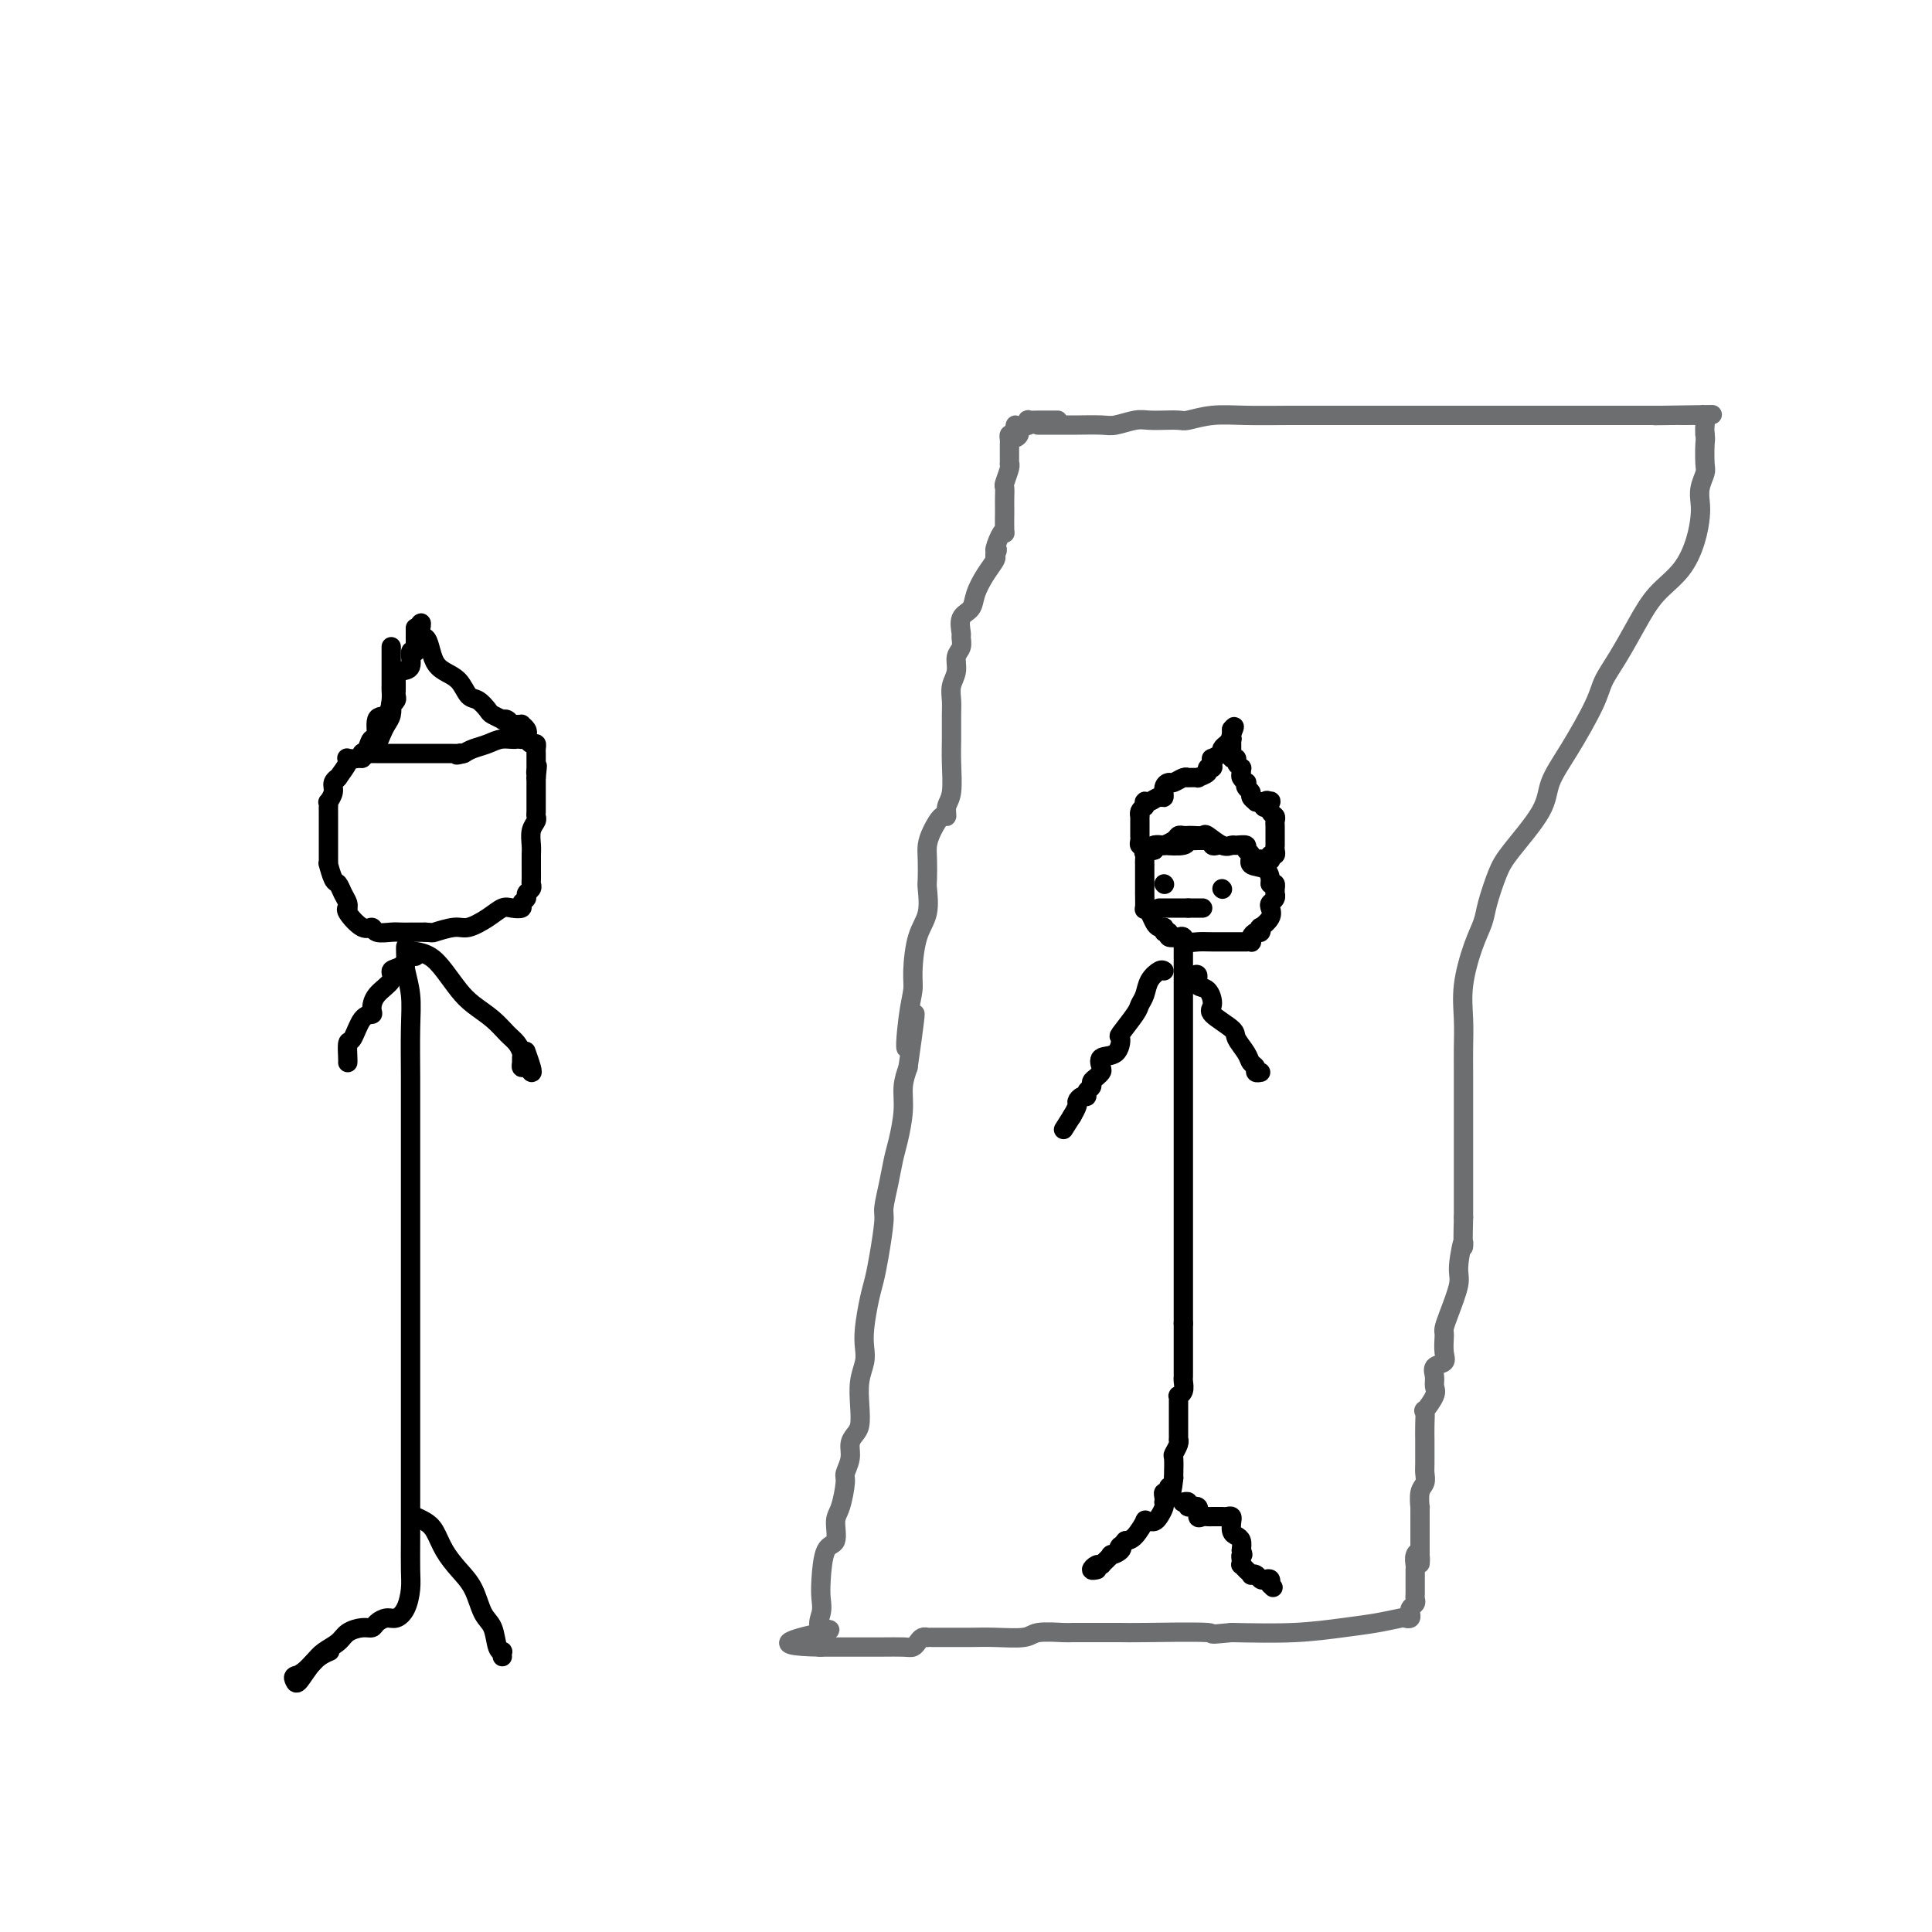 <svg viewBox='0 0 400 400' version='1.1' xmlns='http://www.w3.org/2000/svg' xmlns:xlink='http://www.w3.org/1999/xlink'><g fill='none' stroke='#6D6E70' stroke-width='4' stroke-linecap='round' stroke-linejoin='round'><path d='M215,88c0.040,0.000 0.080,0.000 0,0c-0.080,-0.000 -0.282,-0.000 0,0c0.282,0.000 1.046,0.001 2,0c0.954,-0.001 2.097,-0.004 3,0c0.903,0.004 1.567,0.015 3,0c1.433,-0.015 3.636,-0.057 5,0c1.364,0.057 1.890,0.211 3,0c1.110,-0.211 2.805,-0.789 4,-1c1.195,-0.211 1.889,-0.056 3,0c1.111,0.056 2.637,0.011 3,0c0.363,-0.011 -0.437,0.011 0,0c0.437,-0.011 2.111,-0.056 3,0c0.889,0.056 0.991,0.211 2,0c1.009,-0.211 2.924,-0.789 5,-1c2.076,-0.211 4.314,-0.057 7,0c2.686,0.057 5.820,0.015 9,0c3.180,-0.015 6.405,-0.004 10,0c3.595,0.004 7.560,0.001 11,0c3.440,-0.001 6.353,-0.000 9,0c2.647,0.000 5.026,0.000 9,0c3.974,-0.000 9.543,-0.000 13,0c3.457,0.000 4.803,0.000 7,0c2.197,-0.000 5.246,-0.000 7,0c1.754,0.000 2.212,0.000 3,0c0.788,-0.000 1.904,-0.000 3,0c1.096,0.000 2.170,0.000 3,0c0.830,-0.000 1.415,-0.000 2,0'/><path d='M344,86c20.155,-0.309 6.042,-0.083 1,0c-5.042,0.083 -1.014,0.022 1,0c2.014,-0.022 2.013,-0.005 2,0c-0.013,0.005 -0.038,-0.000 0,0c0.038,0.000 0.140,0.006 1,0c0.860,-0.006 2.479,-0.024 3,0c0.521,0.024 -0.056,0.089 0,0c0.056,-0.089 0.746,-0.332 1,0c0.254,0.332 0.073,1.238 0,2c-0.073,0.762 -0.036,1.381 0,2'/><path d='M353,90c0.159,0.851 0.057,0.980 0,2c-0.057,1.020 -0.067,2.932 0,4c0.067,1.068 0.212,1.291 0,2c-0.212,0.709 -0.782,1.904 -1,3c-0.218,1.096 -0.084,2.094 0,3c0.084,0.906 0.120,1.720 0,3c-0.120,1.280 -0.394,3.027 -1,5c-0.606,1.973 -1.542,4.173 -3,6c-1.458,1.827 -3.438,3.282 -5,5c-1.562,1.718 -2.707,3.700 -4,6c-1.293,2.300 -2.736,4.918 -4,7c-1.264,2.082 -2.351,3.627 -3,5c-0.649,1.373 -0.859,2.573 -2,5c-1.141,2.427 -3.211,6.082 -5,9c-1.789,2.918 -3.295,5.099 -4,7c-0.705,1.901 -0.608,3.523 -2,6c-1.392,2.477 -4.273,5.811 -6,8c-1.727,2.189 -2.298,3.234 -3,5c-0.702,1.766 -1.533,4.252 -2,6c-0.467,1.748 -0.570,2.756 -1,4c-0.430,1.244 -1.187,2.722 -2,5c-0.813,2.278 -1.682,5.355 -2,8c-0.318,2.645 -0.085,4.859 0,7c0.085,2.141 0.023,4.209 0,6c-0.023,1.791 -0.006,3.303 0,5c0.006,1.697 0.002,3.577 0,5c-0.002,1.423 -0.000,2.390 0,4c0.000,1.610 0.000,3.865 0,6c-0.000,2.135 -0.000,4.152 0,6c0.000,1.848 0.000,3.528 0,5c-0.000,1.472 -0.000,2.736 0,4'/><path d='M303,252c-0.241,9.534 0.156,5.370 0,5c-0.156,-0.370 -0.865,3.053 -1,5c-0.135,1.947 0.304,2.418 0,4c-0.304,1.582 -1.350,4.276 -2,6c-0.650,1.724 -0.904,2.479 -1,3c-0.096,0.521 -0.033,0.807 0,1c0.033,0.193 0.037,0.292 0,1c-0.037,0.708 -0.116,2.024 0,3c0.116,0.976 0.425,1.611 0,2c-0.425,0.389 -1.586,0.533 -2,1c-0.414,0.467 -0.083,1.258 0,2c0.083,0.742 -0.083,1.437 0,2c0.083,0.563 0.415,0.996 0,2c-0.415,1.004 -1.575,2.581 -2,3c-0.425,0.419 -0.114,-0.319 0,0c0.114,0.319 0.030,1.695 0,3c-0.030,1.305 -0.007,2.538 0,3c0.007,0.462 -0.002,0.152 0,1c0.002,0.848 0.015,2.852 0,4c-0.015,1.148 -0.056,1.440 0,2c0.056,0.560 0.211,1.389 0,2c-0.211,0.611 -0.789,1.004 -1,2c-0.211,0.996 -0.057,2.596 0,3c0.057,0.404 0.015,-0.386 0,0c-0.015,0.386 -0.004,1.950 0,3c0.004,1.050 0.001,1.587 0,2c-0.001,0.413 -0.000,0.702 0,1c0.000,0.298 0.000,0.606 0,1c-0.000,0.394 -0.000,0.875 0,1c0.000,0.125 0.000,-0.107 0,0c-0.000,0.107 -0.000,0.554 0,1'/><path d='M294,321c-0.094,4.741 0.171,2.093 0,1c-0.171,-1.093 -0.778,-0.631 -1,0c-0.222,0.631 -0.060,1.430 0,2c0.060,0.570 0.016,0.912 0,1c-0.016,0.088 -0.004,-0.079 0,0c0.004,0.079 0.001,0.402 0,1c-0.001,0.598 0.001,1.470 0,2c-0.001,0.530 -0.004,0.719 0,1c0.004,0.281 0.015,0.653 0,1c-0.015,0.347 -0.057,0.668 0,1c0.057,0.332 0.211,0.677 0,1c-0.211,0.323 -0.788,0.626 -1,1c-0.212,0.374 -0.061,0.818 0,1c0.061,0.182 0.030,0.100 0,0c-0.030,-0.100 -0.060,-0.220 0,0c0.060,0.220 0.211,0.780 0,1c-0.211,0.220 -0.784,0.101 -1,0c-0.216,-0.101 -0.074,-0.185 -1,0c-0.926,0.185 -2.918,0.637 -5,1c-2.082,0.363 -4.253,0.636 -7,1c-2.747,0.364 -6.071,0.818 -10,1c-3.929,0.182 -8.465,0.091 -13,0'/><path d='M255,338c-6.129,0.619 -2.951,0.166 -5,0c-2.049,-0.166 -9.326,-0.044 -13,0c-3.674,0.044 -3.744,0.012 -5,0c-1.256,-0.012 -3.699,-0.003 -5,0c-1.301,0.003 -1.462,-0.000 -2,0c-0.538,0.000 -1.453,0.004 -2,0c-0.547,-0.004 -0.725,-0.015 -1,0c-0.275,0.015 -0.645,0.057 -2,0c-1.355,-0.057 -3.693,-0.211 -5,0c-1.307,0.211 -1.582,0.789 -3,1c-1.418,0.211 -3.980,0.057 -6,0c-2.020,-0.057 -3.498,-0.015 -5,0c-1.502,0.015 -3.029,0.004 -4,0c-0.971,-0.004 -1.388,-0.002 -2,0c-0.612,0.002 -1.421,0.003 -2,0c-0.579,-0.003 -0.928,-0.011 -1,0c-0.072,0.011 0.135,0.041 0,0c-0.135,-0.041 -0.610,-0.155 -1,0c-0.390,0.155 -0.696,0.577 -1,1c-0.304,0.423 -0.608,0.845 -1,1c-0.392,0.155 -0.873,0.041 -2,0c-1.127,-0.041 -2.902,-0.011 -5,0c-2.098,0.011 -4.521,0.003 -6,0c-1.479,-0.003 -2.014,-0.001 -3,0c-0.986,0.001 -2.425,0.000 -3,0c-0.575,-0.000 -0.288,-0.000 0,0'/><path d='M170,341c-13.150,-0.193 -3.524,-2.177 0,-3c3.524,-0.823 0.946,-0.487 0,-1c-0.946,-0.513 -0.260,-1.875 0,-3c0.260,-1.125 0.093,-2.014 0,-3c-0.093,-0.986 -0.113,-2.071 0,-4c0.113,-1.929 0.360,-4.702 1,-6c0.640,-1.298 1.673,-1.120 2,-2c0.327,-0.880 -0.052,-2.819 0,-4c0.052,-1.181 0.535,-1.604 1,-3c0.465,-1.396 0.912,-3.764 1,-5c0.088,-1.236 -0.183,-1.341 0,-2c0.183,-0.659 0.820,-1.872 1,-3c0.180,-1.128 -0.096,-2.170 0,-3c0.096,-0.830 0.565,-1.447 1,-2c0.435,-0.553 0.835,-1.043 1,-2c0.165,-0.957 0.096,-2.382 0,-4c-0.096,-1.618 -0.219,-3.430 0,-5c0.219,-1.570 0.780,-2.898 1,-4c0.220,-1.102 0.100,-1.978 0,-3c-0.100,-1.022 -0.181,-2.189 0,-4c0.181,-1.811 0.622,-4.265 1,-6c0.378,-1.735 0.693,-2.753 1,-4c0.307,-1.247 0.607,-2.725 1,-5c0.393,-2.275 0.878,-5.348 1,-7c0.122,-1.652 -0.121,-1.883 0,-3c0.121,-1.117 0.606,-3.120 1,-5c0.394,-1.880 0.697,-3.636 1,-5c0.303,-1.364 0.607,-2.335 1,-4c0.393,-1.665 0.875,-4.025 1,-6c0.125,-1.975 -0.107,-3.564 0,-5c0.107,-1.436 0.554,-2.718 1,-4'/><path d='M188,221c2.801,-19.480 0.805,-8.181 0,-5c-0.805,3.181 -0.418,-1.757 0,-5c0.418,-3.243 0.869,-4.792 1,-6c0.131,-1.208 -0.056,-2.075 0,-4c0.056,-1.925 0.355,-4.907 1,-7c0.645,-2.093 1.636,-3.298 2,-5c0.364,-1.702 0.099,-3.900 0,-5c-0.099,-1.100 -0.034,-1.101 0,-2c0.034,-0.899 0.038,-2.694 0,-4c-0.038,-1.306 -0.116,-2.121 0,-3c0.116,-0.879 0.427,-1.821 1,-3c0.573,-1.179 1.407,-2.594 2,-3c0.593,-0.406 0.943,0.196 1,0c0.057,-0.196 -0.181,-1.190 0,-2c0.181,-0.810 0.781,-1.438 1,-3c0.219,-1.562 0.058,-4.060 0,-6c-0.058,-1.940 -0.011,-3.324 0,-5c0.011,-1.676 -0.012,-3.646 0,-5c0.012,-1.354 0.060,-2.091 0,-3c-0.060,-0.909 -0.226,-1.988 0,-3c0.226,-1.012 0.846,-1.957 1,-3c0.154,-1.043 -0.157,-2.184 0,-3c0.157,-0.816 0.781,-1.306 1,-2c0.219,-0.694 0.033,-1.591 0,-2c-0.033,-0.409 0.088,-0.328 0,-1c-0.088,-0.672 -0.384,-2.096 0,-3c0.384,-0.904 1.448,-1.289 2,-2c0.552,-0.711 0.591,-1.747 1,-3c0.409,-1.253 1.187,-2.722 2,-4c0.813,-1.278 1.661,-2.365 2,-3c0.339,-0.635 0.170,-0.817 0,-1'/><path d='M206,115c1.038,-2.076 0.135,-0.767 0,-1c-0.135,-0.233 0.500,-2.008 1,-3c0.500,-0.992 0.866,-1.200 1,-1c0.134,0.200 0.036,0.806 0,0c-0.036,-0.806 -0.011,-3.026 0,-4c0.011,-0.974 0.007,-0.702 0,-1c-0.007,-0.298 -0.016,-1.166 0,-2c0.016,-0.834 0.057,-1.634 0,-2c-0.057,-0.366 -0.211,-0.297 0,-1c0.211,-0.703 0.789,-2.177 1,-3c0.211,-0.823 0.057,-0.995 0,-1c-0.057,-0.005 -0.015,0.157 0,0c0.015,-0.157 0.004,-0.635 0,-1c-0.004,-0.365 -0.001,-0.619 0,-1c0.001,-0.381 0.001,-0.889 0,-1c-0.001,-0.111 -0.001,0.177 0,0c0.001,-0.177 0.003,-0.818 0,-1c-0.003,-0.182 -0.011,0.096 0,0c0.011,-0.096 0.041,-0.564 0,-1c-0.041,-0.436 -0.155,-0.839 0,-1c0.155,-0.161 0.577,-0.081 1,0'/><path d='M210,90c0.553,-3.880 -0.063,-1.078 0,0c0.063,1.078 0.805,0.434 1,0c0.195,-0.434 -0.158,-0.656 0,-1c0.158,-0.344 0.825,-0.810 1,-1c0.175,-0.190 -0.142,-0.103 0,0c0.142,0.103 0.744,0.224 1,0c0.256,-0.224 0.166,-0.792 0,-1c-0.166,-0.208 -0.409,-0.056 0,0c0.409,0.056 1.469,0.015 2,0c0.531,-0.015 0.534,-0.004 1,0c0.466,0.004 1.395,0.001 2,0c0.605,-0.001 0.887,-0.000 1,0c0.113,0.000 0.056,0.000 0,0'/></g>
<g fill='none' stroke='#000000' stroke-width='4' stroke-linecap='round' stroke-linejoin='round'><path d='M81,134c0.000,-0.097 0.000,-0.195 0,0c-0.000,0.195 -0.000,0.681 0,1c0.000,0.319 0.000,0.471 0,1c-0.000,0.529 -0.000,1.437 0,2c0.000,0.563 0.000,0.782 0,1c-0.000,0.218 -0.002,0.434 0,1c0.002,0.566 0.007,1.482 0,2c-0.007,0.518 -0.025,0.638 0,1c0.025,0.362 0.095,0.967 0,2c-0.095,1.033 -0.354,2.494 -1,3c-0.646,0.506 -1.679,0.057 -2,1c-0.321,0.943 0.072,3.276 0,4c-0.072,0.724 -0.608,-0.162 -1,0c-0.392,0.162 -0.641,1.373 -1,2c-0.359,0.627 -0.827,0.669 -1,1c-0.173,0.331 -0.049,0.952 0,1c0.049,0.048 0.025,-0.476 0,-1'/><path d='M75,156c-0.810,1.798 0.165,0.792 1,0c0.835,-0.792 1.530,-1.369 2,-2c0.470,-0.631 0.713,-1.317 1,-2c0.287,-0.683 0.617,-1.363 1,-2c0.383,-0.637 0.821,-1.231 1,-2c0.179,-0.769 0.101,-1.713 0,-2c-0.101,-0.287 -0.223,0.083 0,0c0.223,-0.083 0.792,-0.617 1,-1c0.208,-0.383 0.055,-0.613 0,-1c-0.055,-0.387 -0.013,-0.930 0,-1c0.013,-0.070 -0.003,0.334 0,0c0.003,-0.334 0.024,-1.408 0,-2c-0.024,-0.592 -0.094,-0.704 0,-1c0.094,-0.296 0.351,-0.776 1,-1c0.649,-0.224 1.691,-0.193 2,-1c0.309,-0.807 -0.113,-2.454 0,-3c0.113,-0.546 0.762,0.009 1,0c0.238,-0.009 0.064,-0.581 0,-1c-0.064,-0.419 -0.017,-0.684 0,-1c0.017,-0.316 0.005,-0.683 0,-1c-0.005,-0.317 -0.001,-0.585 0,-1c0.001,-0.415 0.000,-0.976 0,-1c-0.000,-0.024 -0.000,0.488 0,1'/><path d='M86,131c1.881,-3.907 1.083,-1.174 1,0c-0.083,1.174 0.548,0.788 1,1c0.452,0.212 0.726,1.020 1,2c0.274,0.980 0.548,2.131 1,3c0.452,0.869 1.081,1.455 2,2c0.919,0.545 2.129,1.049 3,2c0.871,0.951 1.404,2.350 2,3c0.596,0.650 1.255,0.553 2,1c0.745,0.447 1.576,1.439 2,2c0.424,0.561 0.442,0.690 1,1c0.558,0.310 1.655,0.801 2,1c0.345,0.199 -0.061,0.106 0,0c0.061,-0.106 0.590,-0.225 1,0c0.410,0.225 0.702,0.795 1,1c0.298,0.205 0.603,0.045 1,0c0.397,-0.045 0.888,0.025 1,0c0.112,-0.025 -0.153,-0.146 0,0c0.153,0.146 0.726,0.560 1,1c0.274,0.440 0.251,0.905 0,1c-0.251,0.095 -0.728,-0.182 -1,0c-0.272,0.182 -0.338,0.822 -1,1c-0.662,0.178 -1.920,-0.107 -3,0c-1.080,0.107 -1.983,0.606 -3,1c-1.017,0.394 -2.148,0.684 -3,1c-0.852,0.316 -1.426,0.658 -2,1'/><path d='M96,156c-2.262,0.619 -1.418,0.166 -1,0c0.418,-0.166 0.408,-0.044 0,0c-0.408,0.044 -1.215,0.012 -2,0c-0.785,-0.012 -1.547,-0.003 -2,0c-0.453,0.003 -0.598,0.001 -1,0c-0.402,-0.001 -1.062,-0.000 -2,0c-0.938,0.000 -2.154,0.000 -3,0c-0.846,-0.000 -1.322,-0.000 -2,0c-0.678,0.000 -1.558,0.000 -2,0c-0.442,-0.000 -0.447,-0.000 -1,0c-0.553,0.000 -1.655,0.000 -2,0c-0.345,-0.000 0.066,-0.001 0,0c-0.066,0.001 -0.608,0.004 -1,0c-0.392,-0.004 -0.634,-0.015 -1,0c-0.366,0.015 -0.855,0.056 -1,0c-0.145,-0.056 0.054,-0.210 0,0c-0.054,0.210 -0.360,0.783 -1,1c-0.640,0.217 -1.615,0.079 -2,0c-0.385,-0.079 -0.181,-0.098 0,0c0.181,0.098 0.337,0.314 0,1c-0.337,0.686 -1.169,1.843 -2,3'/><path d='M70,161c-0.708,0.736 0.020,0.077 0,0c-0.020,-0.077 -0.790,0.427 -1,1c-0.210,0.573 0.140,1.213 0,2c-0.140,0.787 -0.770,1.719 -1,2c-0.230,0.281 -0.062,-0.090 0,0c0.062,0.090 0.017,0.641 0,1c-0.017,0.359 -0.004,0.527 0,1c0.004,0.473 0.001,1.252 0,2c-0.001,0.748 -0.001,1.466 0,2c0.001,0.534 0.003,0.886 0,2c-0.003,1.114 -0.012,2.991 0,4c0.012,1.009 0.044,1.152 0,1c-0.044,-0.152 -0.166,-0.598 0,0c0.166,0.598 0.619,2.241 1,3c0.381,0.759 0.691,0.634 1,1c0.309,0.366 0.616,1.223 1,2c0.384,0.777 0.844,1.474 1,2c0.156,0.526 0.007,0.882 0,1c-0.007,0.118 0.129,-0.003 0,0c-0.129,0.003 -0.522,0.130 0,1c0.522,0.870 1.960,2.482 3,3c1.040,0.518 1.683,-0.057 2,0c0.317,0.057 0.308,0.747 1,1c0.692,0.253 2.083,0.068 3,0c0.917,-0.068 1.359,-0.018 2,0c0.641,0.018 1.481,0.005 2,0c0.519,-0.005 0.717,-0.001 1,0c0.283,0.001 0.652,0.000 1,0c0.348,-0.000 0.674,-0.000 1,0'/><path d='M88,193c1.792,0.067 1.271,0.235 2,0c0.729,-0.235 2.709,-0.872 4,-1c1.291,-0.128 1.895,0.254 3,0c1.105,-0.254 2.712,-1.143 4,-2c1.288,-0.857 2.258,-1.683 3,-2c0.742,-0.317 1.255,-0.126 2,0c0.745,0.126 1.720,0.189 2,0c0.280,-0.189 -0.135,-0.628 0,-1c0.135,-0.372 0.821,-0.676 1,-1c0.179,-0.324 -0.148,-0.668 0,-1c0.148,-0.332 0.772,-0.651 1,-1c0.228,-0.349 0.061,-0.727 0,-1c-0.061,-0.273 -0.016,-0.442 0,-1c0.016,-0.558 0.003,-1.504 0,-2c-0.003,-0.496 0.003,-0.542 0,-1c-0.003,-0.458 -0.015,-1.327 0,-2c0.015,-0.673 0.057,-1.149 0,-2c-0.057,-0.851 -0.211,-2.077 0,-3c0.211,-0.923 0.789,-1.543 1,-2c0.211,-0.457 0.057,-0.752 0,-1c-0.057,-0.248 -0.015,-0.448 0,-1c0.015,-0.552 0.004,-1.457 0,-2c-0.004,-0.543 -0.001,-0.723 0,-1c0.001,-0.277 0.000,-0.652 0,-1c-0.000,-0.348 -0.000,-0.671 0,-1c0.000,-0.329 0.000,-0.666 0,-1c-0.000,-0.334 -0.000,-0.667 0,-1'/><path d='M111,161c0.464,-4.338 0.124,-1.683 0,-1c-0.124,0.683 -0.033,-0.604 0,-1c0.033,-0.396 0.009,0.100 0,0c-0.009,-0.100 -0.002,-0.797 0,-1c0.002,-0.203 0.000,0.086 0,0c-0.000,-0.086 0.001,-0.549 0,-1c-0.001,-0.451 -0.003,-0.890 0,-1c0.003,-0.110 0.011,0.110 0,0c-0.011,-0.110 -0.040,-0.551 0,-1c0.040,-0.449 0.151,-0.905 0,-1c-0.151,-0.095 -0.562,0.171 -1,0c-0.438,-0.171 -0.902,-0.781 -1,-1c-0.098,-0.219 0.170,-0.048 0,0c-0.170,0.048 -0.778,-0.026 -1,0c-0.222,0.026 -0.060,0.151 0,0c0.060,-0.151 0.016,-0.579 0,-1c-0.016,-0.421 -0.005,-0.835 0,-1c0.005,-0.165 0.002,-0.083 0,0'/><path d='M84,196c-0.008,0.227 -0.016,0.453 0,1c0.016,0.547 0.057,1.413 0,2c-0.057,0.587 -0.211,0.894 0,2c0.211,1.106 0.789,3.011 1,5c0.211,1.989 0.057,4.062 0,7c-0.057,2.938 -0.015,6.741 0,10c0.015,3.259 0.004,5.972 0,10c-0.004,4.028 -0.001,9.369 0,14c0.001,4.631 0.000,8.551 0,13c-0.000,4.449 -0.000,9.429 0,16c0.000,6.571 0.001,14.735 0,20c-0.001,5.265 -0.002,7.630 0,11c0.002,3.370 0.009,7.744 0,11c-0.009,3.256 -0.032,5.394 0,7c0.032,1.606 0.121,2.682 0,4c-0.121,1.318 -0.452,2.879 -1,4c-0.548,1.121 -1.315,1.802 -2,2c-0.685,0.198 -1.290,-0.088 -2,0c-0.710,0.088 -1.526,0.551 -2,1c-0.474,0.449 -0.606,0.883 -1,1c-0.394,0.117 -1.050,-0.082 -2,0c-0.950,0.082 -2.194,0.445 -3,1c-0.806,0.555 -1.175,1.304 -2,2c-0.825,0.696 -2.107,1.341 -3,2c-0.893,0.659 -1.398,1.331 -2,2c-0.602,0.669 -1.301,1.334 -2,2'/><path d='M63,346c-3.107,1.940 -1.374,1.291 -1,1c0.374,-0.291 -0.610,-0.225 -1,0c-0.390,0.225 -0.185,0.610 0,1c0.185,0.390 0.348,0.785 1,0c0.652,-0.785 1.791,-2.750 3,-4c1.209,-1.250 2.488,-1.786 3,-2c0.512,-0.214 0.256,-0.107 0,0'/><path d='M86,314c-0.177,-0.078 -0.354,-0.156 0,0c0.354,0.156 1.239,0.546 2,1c0.761,0.454 1.397,0.972 2,2c0.603,1.028 1.174,2.566 2,4c0.826,1.434 1.909,2.762 3,4c1.091,1.238 2.191,2.384 3,4c0.809,1.616 1.327,3.700 2,5c0.673,1.300 1.501,1.816 2,3c0.499,1.184 0.670,3.035 1,4c0.330,0.965 0.821,1.042 1,1c0.179,-0.042 0.048,-0.204 0,0c-0.048,0.204 -0.014,0.772 0,1c0.014,0.228 0.007,0.114 0,0'/><path d='M86,198c-0.263,-0.207 -0.525,-0.415 -1,0c-0.475,0.415 -1.161,1.452 -2,2c-0.839,0.548 -1.831,0.606 -2,1c-0.169,0.394 0.485,1.125 0,2c-0.485,0.875 -2.108,1.896 -3,3c-0.892,1.104 -1.052,2.293 -1,3c0.052,0.707 0.315,0.932 0,1c-0.315,0.068 -1.209,-0.020 -2,1c-0.791,1.020 -1.480,3.149 -2,4c-0.520,0.851 -0.871,0.424 -1,1c-0.129,0.576 -0.035,2.155 0,3c0.035,0.845 0.010,0.956 0,1c-0.010,0.044 -0.005,0.022 0,0'/><path d='M85,197c0.154,-0.050 0.308,-0.099 1,0c0.692,0.099 1.921,0.347 3,1c1.079,0.653 2.008,1.712 3,3c0.992,1.288 2.048,2.806 3,4c0.952,1.194 1.800,2.064 3,3c1.200,0.936 2.752,1.939 4,3c1.248,1.061 2.191,2.182 3,3c0.809,0.818 1.484,1.334 2,2c0.516,0.666 0.873,1.484 1,2c0.127,0.516 0.023,0.731 0,1c-0.023,0.269 0.033,0.593 0,1c-0.033,0.407 -0.156,0.897 0,1c0.156,0.103 0.592,-0.179 1,0c0.408,0.179 0.790,0.821 1,1c0.210,0.179 0.249,-0.106 0,-1c-0.249,-0.894 -0.785,-2.398 -1,-3c-0.215,-0.602 -0.107,-0.301 0,0'/><path d='M252,175c-0.416,0.113 -0.832,0.227 -1,0c-0.168,-0.227 -0.086,-0.793 0,-1c0.086,-0.207 0.178,-0.055 0,0c-0.178,0.055 -0.626,0.014 -1,0c-0.374,-0.014 -0.675,0.000 -1,0c-0.325,-0.000 -0.675,-0.014 -1,0c-0.325,0.014 -0.625,0.055 -1,0c-0.375,-0.055 -0.826,-0.208 -1,0c-0.174,0.208 -0.071,0.777 -1,1c-0.929,0.223 -2.890,0.101 -4,0c-1.110,-0.101 -1.369,-0.180 -2,0c-0.631,0.180 -1.633,0.621 -2,1c-0.367,0.379 -0.098,0.697 0,1c0.098,0.303 0.026,0.593 0,1c-0.026,0.407 -0.007,0.932 0,1c0.007,0.068 0.002,-0.320 0,0c-0.002,0.320 -0.000,1.348 0,2c0.000,0.652 0.000,0.928 0,1c-0.000,0.072 0.000,-0.060 0,0c-0.000,0.060 -0.001,0.313 0,1c0.001,0.687 0.003,1.808 0,2c-0.003,0.192 -0.012,-0.545 0,0c0.012,0.545 0.044,2.370 0,3c-0.044,0.630 -0.166,0.064 0,0c0.166,-0.064 0.619,0.375 1,1c0.381,0.625 0.690,1.436 1,2c0.310,0.564 0.622,0.883 1,1c0.378,0.117 0.822,0.034 1,0c0.178,-0.034 0.089,-0.017 0,0'/><path d='M241,192c0.550,0.861 -0.074,1.014 0,1c0.074,-0.014 0.845,-0.196 1,0c0.155,0.196 -0.307,0.771 0,1c0.307,0.229 1.383,0.114 2,0c0.617,-0.114 0.776,-0.227 1,0c0.224,0.227 0.513,0.793 1,1c0.487,0.207 1.173,0.056 2,0c0.827,-0.056 1.794,-0.015 3,0c1.206,0.015 2.649,0.005 4,0c1.351,-0.005 2.610,-0.004 3,0c0.390,0.004 -0.089,0.011 0,0c0.089,-0.011 0.745,-0.040 1,0c0.255,0.040 0.107,0.150 0,0c-0.107,-0.150 -0.174,-0.561 0,-1c0.174,-0.439 0.590,-0.908 1,-1c0.410,-0.092 0.814,0.193 1,0c0.186,-0.193 0.154,-0.864 0,-1c-0.154,-0.136 -0.430,0.262 0,0c0.430,-0.262 1.565,-1.184 2,-2c0.435,-0.816 0.169,-1.524 0,-2c-0.169,-0.476 -0.242,-0.719 0,-1c0.242,-0.281 0.798,-0.601 1,-1c0.202,-0.399 0.051,-0.878 0,-1c-0.051,-0.122 -0.003,0.112 0,0c0.003,-0.112 -0.038,-0.568 0,-1c0.038,-0.432 0.154,-0.838 0,-1c-0.154,-0.162 -0.577,-0.081 -1,0'/><path d='M263,183c0.011,-1.196 0.037,-0.687 0,-1c-0.037,-0.313 -0.138,-1.447 -1,-2c-0.862,-0.553 -2.487,-0.526 -3,-1c-0.513,-0.474 0.084,-1.448 0,-2c-0.084,-0.552 -0.850,-0.682 -1,-1c-0.150,-0.318 0.317,-0.825 0,-1c-0.317,-0.175 -1.418,-0.019 -2,0c-0.582,0.019 -0.646,-0.100 -1,0c-0.354,0.100 -0.999,0.419 -2,0c-1.001,-0.419 -2.359,-1.576 -3,-2c-0.641,-0.424 -0.567,-0.113 -1,0c-0.433,0.113 -1.373,0.030 -2,0c-0.627,-0.030 -0.940,-0.005 -1,0c-0.060,0.005 0.134,-0.009 0,0c-0.134,0.009 -0.595,0.041 -1,0c-0.405,-0.041 -0.752,-0.154 -1,0c-0.248,0.154 -0.396,0.577 -1,1c-0.604,0.423 -1.665,0.848 -2,1c-0.335,0.152 0.054,0.030 0,0c-0.054,-0.030 -0.553,0.030 -1,0c-0.447,-0.030 -0.842,-0.152 -1,0c-0.158,0.152 -0.079,0.576 0,1'/><path d='M239,176c-1.944,0.463 -1.305,0.120 -1,0c0.305,-0.120 0.274,-0.017 0,0c-0.274,0.017 -0.791,-0.051 -1,0c-0.209,0.051 -0.108,0.221 0,0c0.108,-0.221 0.225,-0.834 0,-1c-0.225,-0.166 -0.792,0.114 -1,0c-0.208,-0.114 -0.056,-0.622 0,-1c0.056,-0.378 0.015,-0.626 0,-1c-0.015,-0.374 -0.004,-0.875 0,-1c0.004,-0.125 0.001,0.125 0,0c-0.001,-0.125 -0.001,-0.625 0,-1c0.001,-0.375 0.003,-0.625 0,-1c-0.003,-0.375 -0.011,-0.874 0,-1c0.011,-0.126 0.041,0.120 0,0c-0.041,-0.120 -0.155,-0.606 0,-1c0.155,-0.394 0.577,-0.697 1,-1'/><path d='M237,167c0.163,-1.459 0.072,-1.107 0,-1c-0.072,0.107 -0.125,-0.030 0,0c0.125,0.030 0.429,0.228 1,0c0.571,-0.228 1.409,-0.883 2,-1c0.591,-0.117 0.936,0.305 1,0c0.064,-0.305 -0.151,-1.336 0,-2c0.151,-0.664 0.668,-0.963 1,-1c0.332,-0.037 0.479,0.186 1,0c0.521,-0.186 1.416,-0.782 2,-1c0.584,-0.218 0.858,-0.058 1,0c0.142,0.058 0.151,0.013 0,0c-0.151,-0.013 -0.462,0.007 0,0c0.462,-0.007 1.697,-0.040 2,0c0.303,0.040 -0.325,0.152 0,0c0.325,-0.152 1.604,-0.566 2,-1c0.396,-0.434 -0.092,-0.886 0,-1c0.092,-0.114 0.764,0.109 1,0c0.236,-0.109 0.035,-0.550 0,-1c-0.035,-0.450 0.095,-0.908 0,-1c-0.095,-0.092 -0.415,0.183 0,0c0.415,-0.183 1.565,-0.824 2,-1c0.435,-0.176 0.155,0.111 0,0c-0.155,-0.111 -0.185,-0.622 0,-1c0.185,-0.378 0.586,-0.622 1,-1c0.414,-0.378 0.843,-0.888 1,-1c0.157,-0.112 0.042,0.176 0,0c-0.042,-0.176 -0.011,-0.817 0,-1c0.011,-0.183 0.003,0.090 0,0c-0.003,-0.090 -0.002,-0.545 0,-1'/><path d='M255,151c1.083,-1.389 0.290,0.140 0,1c-0.290,0.860 -0.077,1.053 0,1c0.077,-0.053 0.020,-0.350 0,0c-0.020,0.350 -0.001,1.347 0,2c0.001,0.653 -0.015,0.962 0,1c0.015,0.038 0.060,-0.196 0,0c-0.060,0.196 -0.226,0.822 0,1c0.226,0.178 0.846,-0.093 1,0c0.154,0.093 -0.156,0.549 0,1c0.156,0.451 0.777,0.895 1,1c0.223,0.105 0.046,-0.130 0,0c-0.046,0.130 0.039,0.626 0,1c-0.039,0.374 -0.203,0.625 0,1c0.203,0.375 0.771,0.874 1,1c0.229,0.126 0.118,-0.120 0,0c-0.118,0.120 -0.243,0.607 0,1c0.243,0.393 0.852,0.694 1,1c0.148,0.306 -0.167,0.618 0,1c0.167,0.382 0.814,0.834 1,1c0.186,0.166 -0.090,0.048 0,0c0.090,-0.048 0.545,-0.024 1,0'/><path d='M261,166c1.095,2.313 0.833,0.594 1,0c0.167,-0.594 0.763,-0.065 1,0c0.237,0.065 0.116,-0.334 0,0c-0.116,0.334 -0.227,1.400 0,2c0.227,0.600 0.793,0.733 1,1c0.207,0.267 0.055,0.666 0,1c-0.055,0.334 -0.015,0.601 0,1c0.015,0.399 0.004,0.930 0,1c-0.004,0.070 -0.001,-0.322 0,0c0.001,0.322 -0.000,1.357 0,2c0.000,0.643 0.001,0.894 0,1c-0.001,0.106 -0.004,0.066 0,0c0.004,-0.066 0.015,-0.157 0,0c-0.015,0.157 -0.056,0.564 0,1c0.056,0.436 0.208,0.901 0,1c-0.208,0.099 -0.777,-0.169 -1,0c-0.223,0.169 -0.098,0.776 0,1c0.098,0.224 0.171,0.064 0,0c-0.171,-0.064 -0.585,-0.032 -1,0'/><path d='M262,178c-0.536,1.083 -0.875,0.292 -1,0c-0.125,-0.292 -0.036,-0.083 0,0c0.036,0.083 0.018,0.042 0,0'/><path d='M241,183c0.000,0.000 0.100,0.100 0.1,0.1'/><path d='M253,184c0.000,0.000 0.100,0.100 0.1,0.1'/><path d='M240,188c0.416,0.000 0.833,0.000 1,0c0.167,0.000 0.086,0.000 0,0c-0.086,0.000 -0.177,0.000 0,0c0.177,0.000 0.621,0.000 1,0c0.379,0.000 0.694,0.000 1,0c0.306,0.000 0.604,0.000 1,0c0.396,0.000 0.890,0.000 1,0c0.110,0.000 -0.163,0.000 0,0c0.163,0.000 0.761,0.000 1,0c0.239,0.000 0.120,0.000 0,0'/><path d='M246,188c1.090,0.000 0.814,0.000 1,0c0.186,0.000 0.833,0.000 1,0c0.167,0.000 -0.147,0.000 0,0c0.147,0.000 0.756,0.000 1,0c0.244,0.000 0.122,0.000 0,0'/><path d='M245,195c0.000,0.353 0.000,0.706 0,1c0.000,0.294 0.000,0.529 0,1c0.000,0.471 0.000,1.177 0,2c-0.000,0.823 -0.000,1.763 0,2c0.000,0.237 0.000,-0.228 0,0c0.000,0.228 0.000,1.150 0,2c0.000,0.850 0.000,1.629 0,2c0.000,0.371 -0.000,0.333 0,1c0.000,0.667 0.000,2.039 0,3c-0.000,0.961 -0.000,1.511 0,2c0.000,0.489 0.000,0.918 0,2c-0.000,1.082 0.000,2.816 0,4c0.000,1.184 0.000,1.818 0,3c0.000,1.182 -0.000,2.913 0,4c0.000,1.087 -0.000,1.530 0,3c0.000,1.470 -0.000,3.969 0,6c0.000,2.031 -0.000,3.596 0,5c0.000,1.404 -0.000,2.648 0,4c0.000,1.352 -0.000,2.814 0,5c0.000,2.186 -0.000,5.097 0,7c0.000,1.903 -0.000,2.797 0,4c0.000,1.203 -0.000,2.713 0,4c0.000,1.287 -0.000,2.350 0,3c0.000,0.650 -0.000,0.885 0,2c0.000,1.115 -0.000,3.108 0,4c0.000,0.892 -0.000,0.683 0,1c0.000,0.317 0.000,1.158 0,2'/><path d='M245,274c0.000,13.075 0.000,6.263 0,4c-0.000,-2.263 -0.000,0.023 0,1c0.000,0.977 0.000,0.643 0,1c-0.000,0.357 -0.000,1.404 0,2c0.000,0.596 0.001,0.741 0,1c-0.001,0.259 -0.004,0.634 0,1c0.004,0.366 0.015,0.724 0,1c-0.015,0.276 -0.057,0.469 0,1c0.057,0.531 0.211,1.399 0,2c-0.211,0.601 -0.789,0.934 -1,1c-0.211,0.066 -0.057,-0.136 0,0c0.057,0.136 0.015,0.611 0,1c-0.015,0.389 -0.004,0.692 0,1c0.004,0.308 0.001,0.621 0,1c-0.001,0.379 -0.000,0.823 0,1c0.000,0.177 0.000,0.088 0,0c-0.000,-0.088 0.000,-0.173 0,0c-0.000,0.173 -0.000,0.606 0,1c0.000,0.394 0.001,0.748 0,1c-0.001,0.252 -0.004,0.400 0,1c0.004,0.600 0.015,1.650 0,2c-0.015,0.350 -0.057,-0.001 0,0c0.057,0.001 0.211,0.354 0,1c-0.211,0.646 -0.789,1.586 -1,2c-0.211,0.414 -0.057,0.304 0,1c0.057,0.696 0.016,2.199 0,3c-0.016,0.801 -0.008,0.901 0,1'/><path d='M243,306c-0.552,5.340 -0.932,2.689 -1,2c-0.068,-0.689 0.178,0.585 0,1c-0.178,0.415 -0.779,-0.031 -1,0c-0.221,0.031 -0.062,0.537 0,1c0.062,0.463 0.028,0.884 0,1c-0.028,0.116 -0.049,-0.074 0,0c0.049,0.074 0.166,0.413 0,1c-0.166,0.587 -0.617,1.422 -1,2c-0.383,0.578 -0.697,0.897 -1,1c-0.303,0.103 -0.595,-0.011 -1,0c-0.405,0.011 -0.923,0.147 -1,0c-0.077,-0.147 0.287,-0.578 0,0c-0.287,0.578 -1.225,2.165 -2,3c-0.775,0.835 -1.388,0.917 -2,1'/><path d='M233,319c-1.808,2.196 -1.329,1.184 -1,1c0.329,-0.184 0.509,0.458 0,1c-0.509,0.542 -1.705,0.983 -2,1c-0.295,0.017 0.311,-0.389 0,0c-0.311,0.389 -1.538,1.572 -2,2c-0.462,0.428 -0.159,0.101 0,0c0.159,-0.101 0.172,0.026 0,0c-0.172,-0.026 -0.531,-0.203 -1,0c-0.469,0.203 -1.049,0.785 -1,1c0.049,0.215 0.728,0.061 1,0c0.272,-0.061 0.136,-0.031 0,0'/><path d='M245,311c-0.130,0.035 -0.260,0.069 0,0c0.260,-0.069 0.910,-0.243 1,0c0.090,0.243 -0.379,0.902 0,1c0.379,0.098 1.607,-0.366 2,0c0.393,0.366 -0.049,1.562 0,2c0.049,0.438 0.591,0.117 1,0c0.409,-0.117 0.687,-0.031 1,0c0.313,0.031 0.662,0.007 1,0c0.338,-0.007 0.665,0.002 1,0c0.335,-0.002 0.678,-0.014 1,0c0.322,0.014 0.622,0.055 1,0c0.378,-0.055 0.833,-0.204 1,0c0.167,0.204 0.048,0.762 0,1c-0.048,0.238 -0.023,0.157 0,0c0.023,-0.157 0.045,-0.390 0,0c-0.045,0.390 -0.156,1.404 0,2c0.156,0.596 0.581,0.776 1,1c0.419,0.224 0.834,0.493 1,1c0.166,0.507 0.083,1.254 0,2'/><path d='M257,321c0.620,1.266 0.170,0.932 0,1c-0.170,0.068 -0.061,0.539 0,1c0.061,0.461 0.073,0.912 0,1c-0.073,0.088 -0.231,-0.186 0,0c0.231,0.186 0.849,0.834 1,1c0.151,0.166 -0.167,-0.148 0,0c0.167,0.148 0.818,0.758 1,1c0.182,0.242 -0.105,0.116 0,0c0.105,-0.116 0.603,-0.224 1,0c0.397,0.224 0.695,0.778 1,1c0.305,0.222 0.618,0.112 1,0c0.382,-0.112 0.834,-0.226 1,0c0.166,0.226 0.045,0.792 0,1c-0.045,0.208 -0.013,0.060 0,0c0.013,-0.060 0.006,-0.030 0,0'/><path d='M263,328c1.000,1.167 0.500,0.583 0,0'/><path d='M241,201c-0.219,-0.150 -0.438,-0.299 -1,0c-0.562,0.299 -1.469,1.048 -2,2c-0.531,0.952 -0.688,2.109 -1,3c-0.312,0.891 -0.778,1.518 -1,2c-0.222,0.482 -0.200,0.821 -1,2c-0.800,1.179 -2.421,3.198 -3,4c-0.579,0.802 -0.116,0.386 0,1c0.116,0.614 -0.115,2.259 -1,3c-0.885,0.741 -2.423,0.580 -3,1c-0.577,0.420 -0.192,1.422 0,2c0.192,0.578 0.191,0.732 0,1c-0.191,0.268 -0.572,0.650 -1,1c-0.428,0.350 -0.902,0.667 -1,1c-0.098,0.333 0.180,0.681 0,1c-0.180,0.319 -0.818,0.609 -1,1c-0.182,0.391 0.091,0.883 0,1c-0.091,0.117 -0.546,-0.140 -1,0c-0.454,0.140 -0.905,0.677 -1,1c-0.095,0.323 0.167,0.433 0,1c-0.167,0.567 -0.762,1.591 -1,2c-0.238,0.409 -0.119,0.205 0,0'/><path d='M222,231c-3.167,5.000 -1.583,2.500 0,0'/><path d='M247,202c0.473,-0.218 0.946,-0.435 1,0c0.054,0.435 -0.311,1.524 0,2c0.311,0.476 1.297,0.339 2,1c0.703,0.661 1.123,2.120 1,3c-0.123,0.880 -0.791,1.181 0,2c0.791,0.819 3.039,2.156 4,3c0.961,0.844 0.635,1.197 1,2c0.365,0.803 1.422,2.058 2,3c0.578,0.942 0.677,1.573 1,2c0.323,0.427 0.870,0.651 1,1c0.130,0.349 -0.157,0.825 0,1c0.157,0.175 0.759,0.050 1,0c0.241,-0.050 0.120,-0.025 0,0'/></g>
</svg>